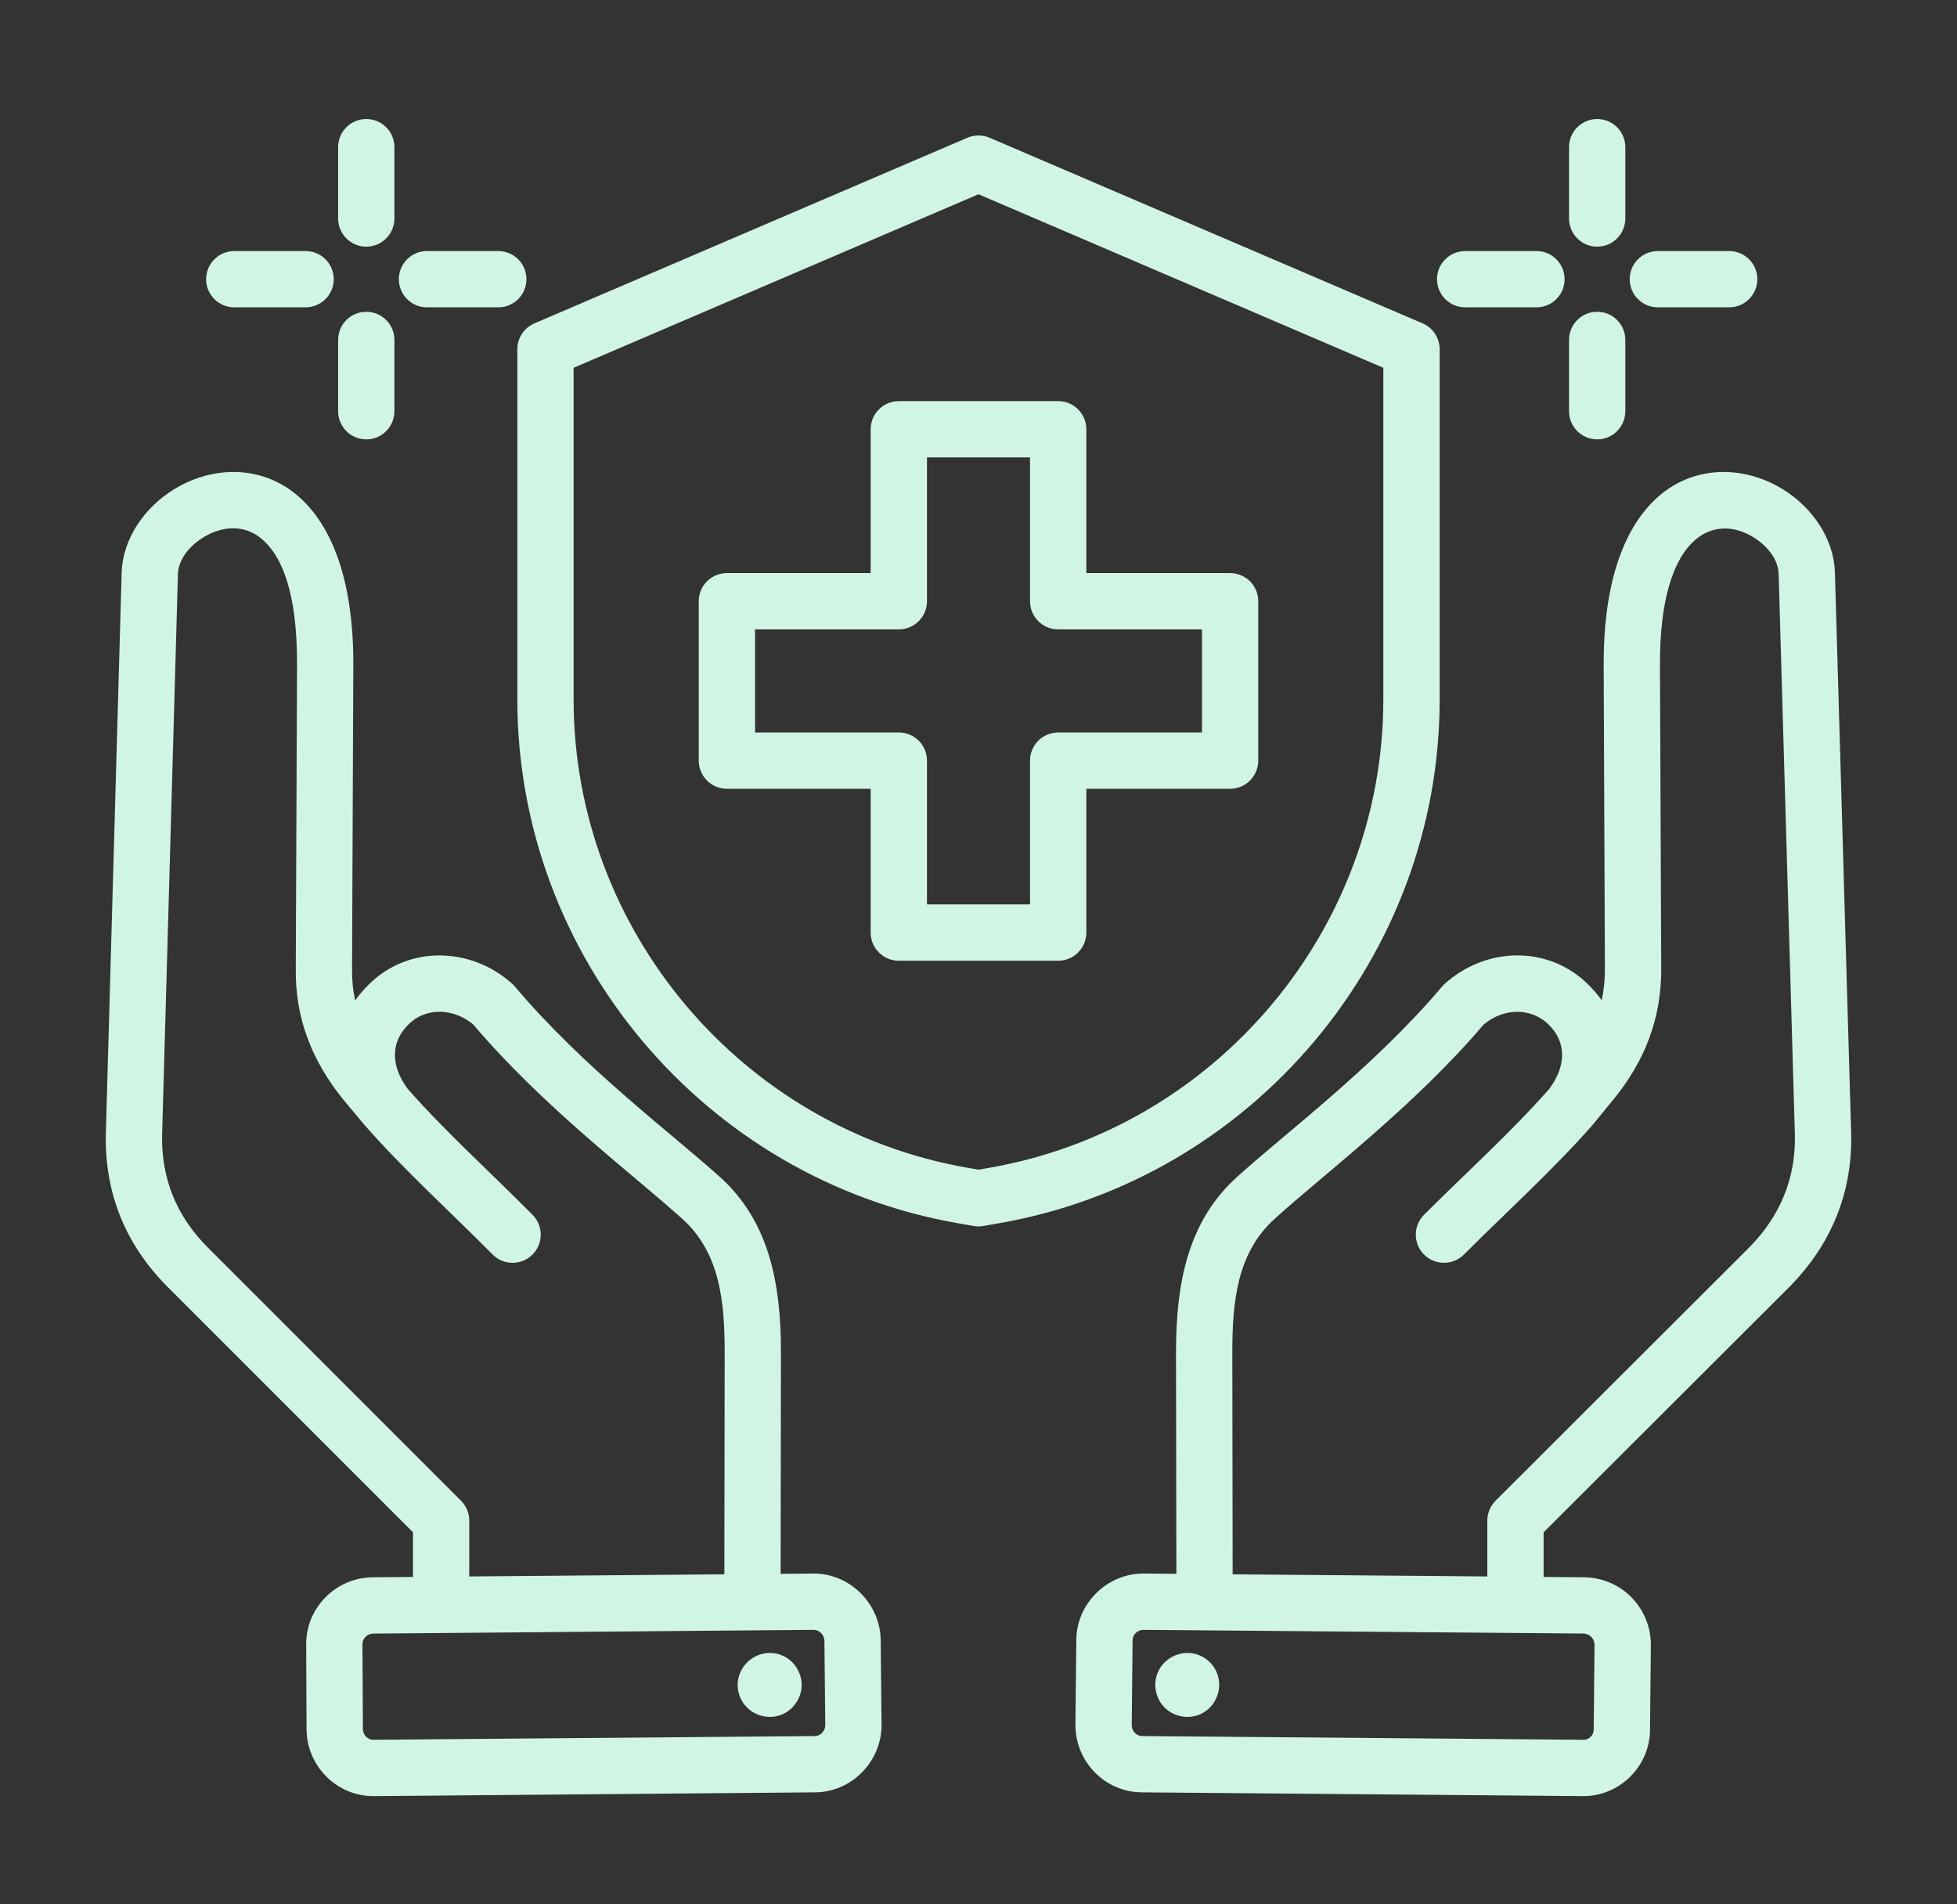 <svg width="37" height="36" viewBox="0 0 37 36" fill="none" xmlns="http://www.w3.org/2000/svg">
<rect x="0" y="0" width="37" height="36" fill="#333333" stroke="none"/>
<path fill-rule="evenodd" clip-rule="evenodd" d="M29.184 29.811L29.953 29.817L29.959 29.817C30.659 29.831 31.212 30.396 31.212 31.096V31.101L31.196 32.701C31.194 33.395 30.611 33.966 29.918 33.954L21.594 33.883C20.89 33.882 20.333 33.303 20.333 32.612L20.333 32.607L20.349 31.007C20.35 30.317 20.929 29.746 21.619 29.746H21.624L22.241 29.752L22.234 25.565V25.564C22.234 24.293 22.444 23.097 23.392 22.246C24.308 21.416 25.977 20.171 27.264 18.651C27.279 18.633 27.295 18.616 27.313 18.6C28.098 17.891 29.28 17.866 30.033 18.617C30.124 18.707 30.208 18.805 30.282 18.909C30.323 18.723 30.343 18.53 30.343 18.328L30.32 12.57V12.569C30.313 10.466 31.023 9.476 31.764 9.112C32.407 8.796 33.134 8.897 33.704 9.247C34.28 9.601 34.676 10.203 34.692 10.824L34.999 21.424L34.999 21.426C35.026 22.55 34.62 23.53 33.831 24.328L33.829 24.33L29.184 28.967V29.811ZM23.305 29.761L28.12 29.802V28.747C28.12 28.605 28.176 28.47 28.276 28.37L33.075 23.578C33.653 22.993 33.954 22.276 33.935 21.453L33.628 10.854V10.853C33.621 10.569 33.409 10.315 33.147 10.154C32.389 9.689 31.376 10.135 31.384 12.566L31.408 18.325V18.327C31.408 19.255 31.102 20.049 30.511 20.777L30.509 20.778L30.117 21.258C30.113 21.262 30.108 21.267 30.104 21.272L30.104 21.273C29.342 22.137 28.526 22.868 27.677 23.717C27.577 23.817 27.442 23.872 27.3 23.872C27.159 23.872 27.024 23.817 26.924 23.717C26.824 23.617 26.768 23.482 26.768 23.34C26.768 23.199 26.824 23.064 26.924 22.964C27.752 22.137 28.549 21.425 29.292 20.584C29.611 20.154 29.62 19.705 29.284 19.374L29.282 19.372C28.942 19.032 28.413 19.061 28.05 19.369C26.733 20.916 25.04 22.189 24.106 23.035C24.106 23.036 24.105 23.037 24.104 23.037C23.388 23.679 23.299 24.604 23.299 25.564L23.305 29.761ZM21.618 30.811L21.615 30.811C21.507 30.813 21.413 30.9 21.413 31.009L21.413 31.015C21.413 31.015 21.397 32.614 21.397 32.616C21.399 32.725 21.485 32.819 21.596 32.819H21.6L29.929 32.889L29.935 32.89C30.041 32.892 30.131 32.805 30.131 32.699V32.694C30.131 32.694 30.147 31.094 30.147 31.092C30.146 31.037 30.124 30.984 30.086 30.945C30.047 30.906 29.995 30.883 29.94 30.881L21.618 30.811ZM23.01 31.63C23.128 31.937 22.979 32.29 22.672 32.416C22.358 32.534 22.005 32.385 21.887 32.078C21.761 31.764 21.91 31.418 22.224 31.292C22.531 31.166 22.885 31.316 23.01 31.63ZM7.808 29.811V28.967L3.171 24.33C2.372 23.531 1.974 22.551 2.001 21.426V21.424L2.3 10.824V10.822C2.319 10.201 2.717 9.6 3.294 9.247C3.865 8.897 4.593 8.796 5.236 9.112C5.977 9.476 6.687 10.466 6.68 12.569V12.57L6.656 18.329V18.332C6.654 18.535 6.674 18.727 6.715 18.913C6.79 18.808 6.873 18.71 6.965 18.619C7.708 17.868 8.902 17.89 9.687 18.6C9.705 18.616 9.722 18.634 9.737 18.652C11.016 20.171 12.685 21.416 13.606 22.245C14.556 23.096 14.765 24.292 14.765 25.564V25.565L14.759 29.752L15.376 29.746H15.38C16.069 29.746 16.638 30.311 16.651 30.999L16.651 31.004L16.667 32.607V32.612C16.667 33.303 16.097 33.882 15.407 33.883L7.082 33.954C6.379 33.966 5.81 33.399 5.796 32.709L5.796 32.701L5.789 31.104C5.776 30.4 6.343 29.831 7.033 29.817L7.039 29.817L7.808 29.811ZM13.695 29.761L13.701 25.564C13.701 24.604 13.612 23.679 12.896 23.037L12.895 23.037C11.954 22.19 10.26 20.916 8.949 19.369C8.588 19.062 8.055 19.03 7.721 19.369L7.716 19.374C7.38 19.705 7.389 20.154 7.708 20.584C8.452 21.426 9.249 22.138 10.07 22.966C10.276 23.174 10.275 23.512 10.066 23.718C9.857 23.925 9.52 23.924 9.313 23.715C8.473 22.867 7.657 22.137 6.896 21.272L6.896 21.272C6.893 21.269 6.89 21.265 6.887 21.262L6.486 20.782L6.479 20.773C5.896 20.046 5.583 19.252 5.592 18.324L5.616 12.566C5.62 11.244 5.349 10.493 4.908 10.156C4.575 9.901 4.162 9.963 3.85 10.155C3.586 10.316 3.373 10.571 3.364 10.855L3.065 21.453C3.046 22.276 3.339 22.993 3.923 23.577L8.716 28.37C8.766 28.419 8.805 28.478 8.832 28.543C8.859 28.607 8.872 28.677 8.872 28.747V29.802L13.695 29.761ZM15.382 30.811L7.05 30.882C6.941 30.886 6.851 30.974 6.853 31.086L6.853 31.093L6.861 32.693C6.865 32.801 6.954 32.892 7.065 32.89L7.071 32.889L15.4 32.819H15.404C15.514 32.819 15.602 32.724 15.603 32.614C15.603 32.614 15.587 31.018 15.587 31.016C15.583 30.905 15.493 30.812 15.382 30.811ZM15.113 31.63C15.239 31.937 15.082 32.29 14.775 32.416C14.461 32.534 14.116 32.385 13.99 32.078C13.864 31.764 14.021 31.418 14.328 31.292C14.642 31.166 14.988 31.316 15.113 31.63ZM18.71 2.604L26.896 6.113C26.992 6.154 27.074 6.222 27.131 6.309C27.188 6.396 27.219 6.498 27.219 6.602V13.222C27.219 18.086 23.679 22.289 18.89 23.124L18.592 23.176C18.531 23.187 18.469 23.187 18.408 23.176L18.11 23.124C13.321 22.289 9.781 18.086 9.781 13.222V6.602C9.781 6.498 9.812 6.396 9.869 6.309C9.926 6.222 10.008 6.154 10.104 6.113L18.29 2.604C18.357 2.575 18.428 2.561 18.5 2.561C18.572 2.561 18.643 2.575 18.71 2.604ZM18.5 3.672L10.845 6.953V13.222C10.845 17.571 14.011 21.329 18.293 22.076L18.5 22.112L18.707 22.076C22.989 21.329 26.154 17.571 26.154 13.222V6.953L18.5 3.672ZM16.461 10.834V8.115C16.461 7.974 16.517 7.839 16.617 7.739C16.717 7.639 16.852 7.583 16.994 7.583H20.006C20.148 7.583 20.283 7.639 20.383 7.739C20.483 7.839 20.539 7.974 20.539 8.115V10.834H23.257C23.398 10.834 23.534 10.89 23.634 10.99C23.733 11.089 23.789 11.225 23.789 11.366V14.379C23.789 14.52 23.733 14.655 23.634 14.755C23.534 14.855 23.398 14.911 23.257 14.911H20.539V17.63C20.539 17.771 20.483 17.906 20.383 18.006C20.283 18.106 20.148 18.162 20.006 18.162H16.994C16.852 18.162 16.717 18.106 16.617 18.006C16.517 17.906 16.461 17.771 16.461 17.63V14.911H13.743C13.602 14.911 13.466 14.855 13.366 14.755C13.267 14.655 13.211 14.52 13.211 14.379V11.366C13.211 11.225 13.267 11.089 13.366 10.99C13.466 10.89 13.602 10.834 13.743 10.834H16.461ZM16.994 11.898H14.275V13.847H16.994C17.135 13.847 17.27 13.903 17.37 14.002C17.47 14.102 17.526 14.238 17.526 14.379V17.097H19.474V14.379C19.474 14.238 19.53 14.102 19.63 14.002C19.73 13.903 19.865 13.847 20.006 13.847H22.725V11.898H20.006C19.865 11.898 19.73 11.842 19.63 11.742C19.53 11.643 19.474 11.507 19.474 11.366V8.647H17.526V11.366C17.526 11.507 17.47 11.643 17.37 11.742C17.27 11.842 17.135 11.898 16.994 11.898ZM7.457 4.13C7.457 4.424 7.219 4.663 6.925 4.663C6.631 4.663 6.393 4.424 6.393 4.13V2.782C6.393 2.488 6.631 2.25 6.925 2.25C7.219 2.25 7.457 2.488 7.457 2.782V4.13ZM5.777 4.746C6.071 4.746 6.31 4.984 6.31 5.278C6.31 5.572 6.071 5.81 5.777 5.81H4.429C4.136 5.81 3.897 5.572 3.897 5.278C3.897 4.984 4.136 4.746 4.429 4.746H5.777ZM6.393 6.426C6.393 6.132 6.631 5.894 6.925 5.894C7.219 5.894 7.457 6.132 7.457 6.426V7.774C7.457 8.068 7.219 8.306 6.925 8.306C6.631 8.306 6.393 8.068 6.393 7.774V6.426ZM8.073 5.81C7.779 5.81 7.541 5.572 7.541 5.278C7.541 4.984 7.779 4.746 8.073 4.746H9.421C9.715 4.746 9.953 4.984 9.953 5.278C9.953 5.572 9.715 5.81 9.421 5.81H8.073ZM30.729 4.13C30.729 4.424 30.491 4.663 30.197 4.663C29.903 4.663 29.665 4.424 29.665 4.13V2.782C29.665 2.488 29.903 2.25 30.197 2.25C30.491 2.25 30.729 2.488 30.729 2.782V4.13ZM29.049 4.746C29.343 4.746 29.581 4.984 29.581 5.278C29.581 5.572 29.343 5.81 29.049 5.81H27.701C27.407 5.81 27.169 5.572 27.169 5.278C27.169 4.984 27.407 4.746 27.701 4.746H29.049ZM29.665 6.426C29.665 6.132 29.903 5.894 30.197 5.894C30.491 5.894 30.729 6.132 30.729 6.426V7.774C30.729 8.068 30.491 8.306 30.197 8.306C29.903 8.306 29.665 8.068 29.665 7.774V6.426ZM31.345 5.81C31.051 5.81 30.812 5.572 30.812 5.278C30.812 4.984 31.051 4.746 31.345 4.746H32.693C32.986 4.746 33.225 4.984 33.225 5.278C33.225 5.572 32.986 5.81 32.693 5.81H31.345Z" fill="#D1F5E4"/>
</svg>
